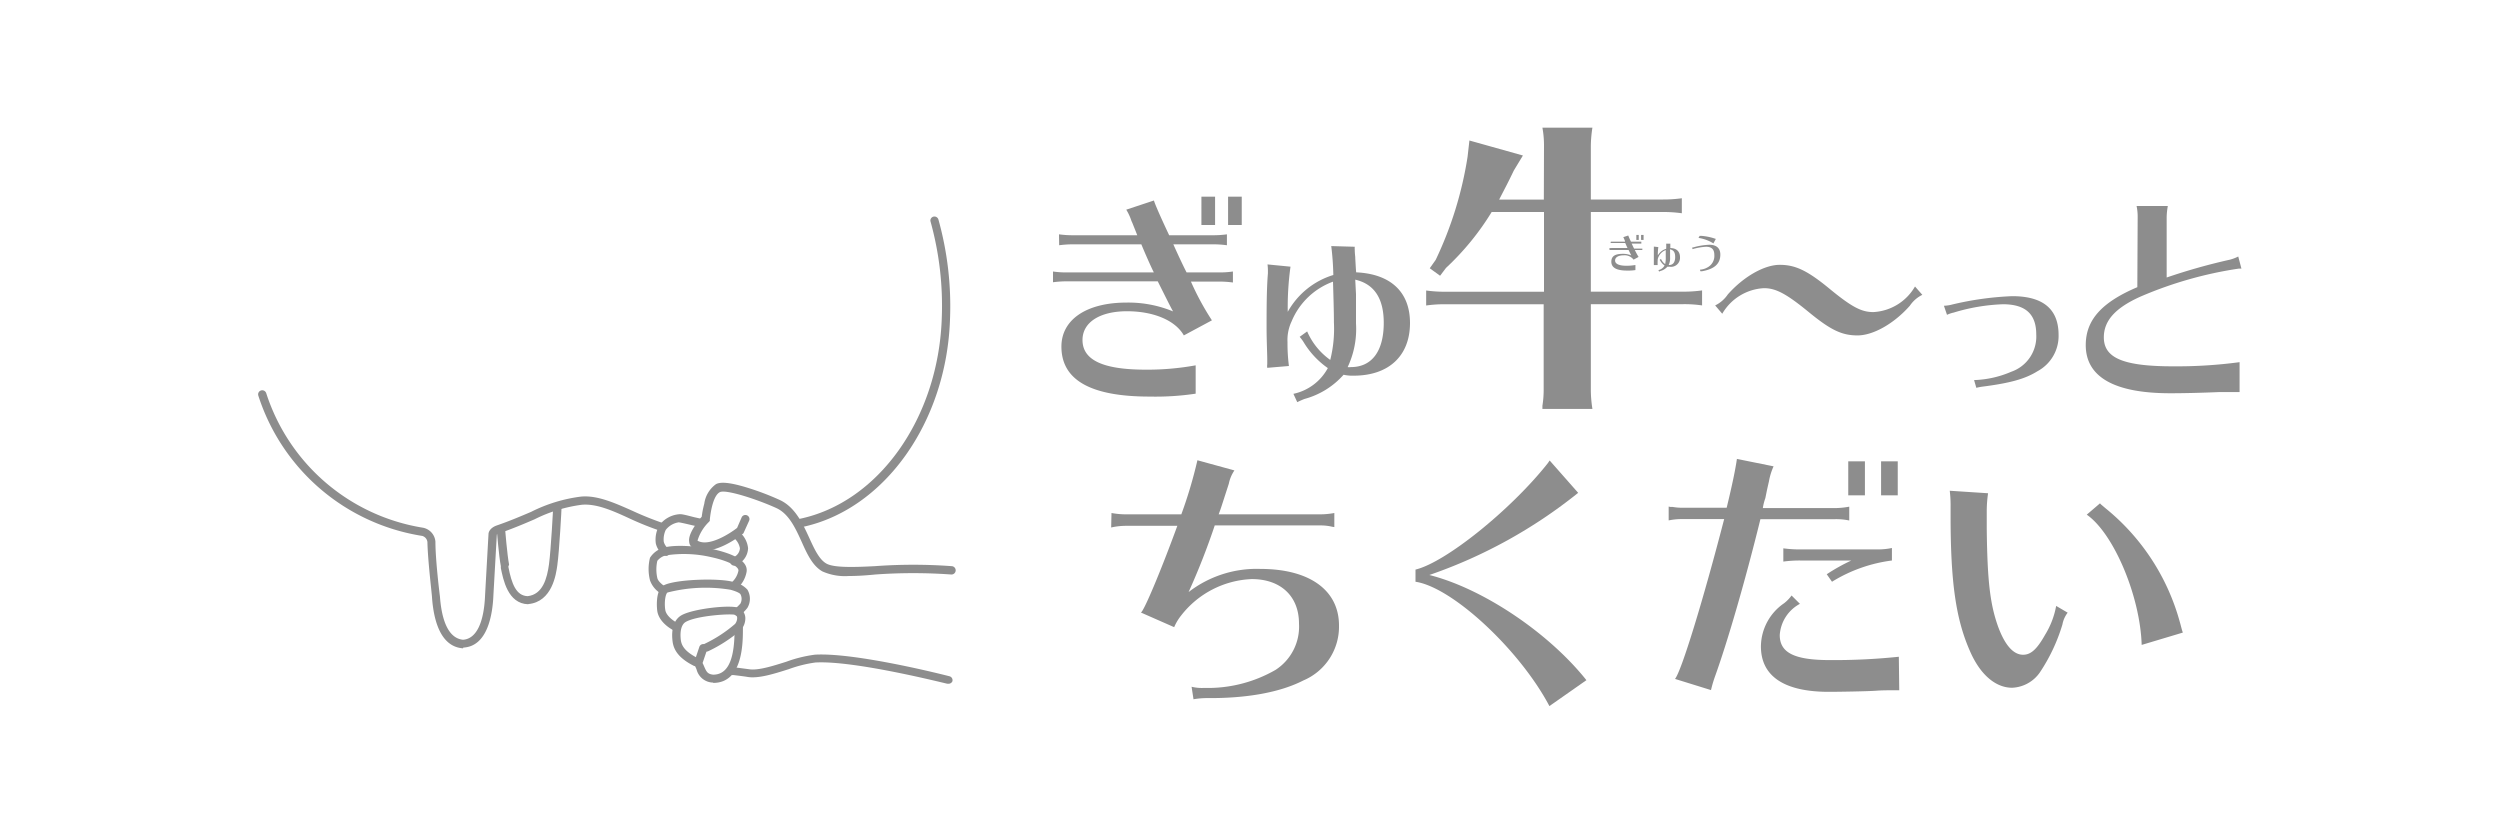 <svg id="レイヤー_1" data-name="レイヤー 1" xmlns="http://www.w3.org/2000/svg" viewBox="0 0 300 100"><defs><style>.cls-1{fill:#8d8d8d;}</style></defs><title>logo-gyugyu</title><path class="cls-1" d="M133.38,61.56a9.33,9.33,0,0,0,1.66.16h6.72a54.2,54.2,0,0,0,1.93-6.49l4.44,1.22a4.33,4.33,0,0,0-.67,1.59l-.86,2.66-.13.39-.23.63h12.22a9.24,9.24,0,0,0,1.66-.16v1.69a5.3,5.3,0,0,1-.53-.1,6.4,6.4,0,0,0-1.13-.1H145.77a83.55,83.55,0,0,1-3.14,8,13.35,13.35,0,0,1,8.61-2.78c5.9,0,9.44,2.55,9.44,6.79a7,7,0,0,1-4.27,6.59c-2.78,1.43-6.79,2.16-11.53,2.12a9.87,9.87,0,0,0-1.66.14l-.23-1.5a5.13,5.13,0,0,0,1.49.14,16.28,16.28,0,0,0,8.58-2.16,6.18,6.18,0,0,0,2.82-5.56c0-3.28-2.19-5.34-5.67-5.34a11.31,11.31,0,0,0-8.48,4.38,6,6,0,0,0-.83,1.39l-4-1.76c.3,0,2.36-4.87,4.38-10.4H135a8,8,0,0,0-1.66.2Z"/><path class="cls-1" d="M169.86,68.35c3.61-.86,11.43-7.16,15.84-12.72l.26-.37,3.42,3.88A59.26,59.26,0,0,1,171.52,69c6.42,1.62,14.31,6.92,18.85,12.62l-4.44,3.11C182.38,78,174.3,70.47,169.86,69.81Z"/><path class="cls-1" d="M200.44,60.83l.27,0a6.55,6.55,0,0,0,1.12.1h5.37c.7-2.88,1.06-4.67,1.23-5.86l4.4.89a7.46,7.46,0,0,0-.56,1.82c-.3,1.29-.3,1.39-.43,2a6.21,6.21,0,0,0-.3,1.19h8.71a9.61,9.61,0,0,0,1.66-.17v1.66a7.51,7.51,0,0,0-1.66-.16h-9c-1.89,7.68-4,14.84-5.43,18.82a14.8,14.8,0,0,0-.5,1.69L201,81.47c.76-.89,3.38-9.44,5.9-19.18h-5a7.63,7.63,0,0,0-1.66.16V60.79Zm27.47,22c-1.33,0-2.09,0-2.82.06-1,.07-4.4.13-5.63.13-5.37,0-8.15-1.88-8.15-5.46a6.35,6.35,0,0,1,2.78-5.17,4.53,4.53,0,0,0,.9-.93l1,1a4.59,4.59,0,0,0-2.42,3.75c0,2.12,1.76,3,6,3a75,75,0,0,0,8.29-.4ZM216,67.26a14.5,14.5,0,0,0-2,.13V65.8a14.21,14.21,0,0,0,2,.13h9.44a8.24,8.24,0,0,0,1.59-.17v1.5a18,18,0,0,0-7.19,2.55l-.63-.9a22.59,22.59,0,0,1,2.95-1.65Zm7.79-11.9v4.08h-2V55.36Zm3.94,0v4.08h-2V55.36Z"/><path class="cls-1" d="M248.12,73.52a3.32,3.32,0,0,0-.63,1.42,21.33,21.33,0,0,1-2.72,5.77,4.27,4.27,0,0,1-3.31,1.82c-2,0-3.85-1.59-5.07-4.41-1.69-3.84-2.32-8.25-2.32-16.23v-1a14.59,14.59,0,0,0-.1-2l4.6.3a14.84,14.84,0,0,0-.16,2.32v1.95c.07,6.23.4,9.05,1.36,11.73.83,2.26,1.85,3.38,3,3.38.92,0,1.65-.63,2.65-2.41a10,10,0,0,0,1.32-3.45ZM257,77.39c-.17-5.83-3.35-13.38-6.59-15.63L252,60.4a1.25,1.25,0,0,0,.2.2l.46.39a26.59,26.59,0,0,1,8.91,13.62c.07.23.1.37.27,1l.1.3Z"/><path class="cls-1" d="M127.08,28.12a12.09,12.09,0,0,0,1.64.11h7.75l-.19-.49c-.36-.88-.39-1-.5-1.21a6.36,6.36,0,0,0-.63-1.37l3.32-1.1c.14.47.71,1.79,1.83,4.17h5.29a11.78,11.78,0,0,0,1.64-.11v1.31a11.78,11.78,0,0,0-1.64-.11H140.8c.6,1.35,1.26,2.74,1.59,3.37h3.91a10.63,10.63,0,0,0,1.65-.11V33.9a12,12,0,0,0-1.65-.11h-3.39a32.64,32.64,0,0,0,2.52,4.65l-3.37,1.81c-1-1.78-3.59-2.9-6.82-2.9s-5.34,1.31-5.34,3.45c0,2.41,2.46,3.56,7.58,3.56a32.4,32.4,0,0,0,6-.52v3.4a32.71,32.71,0,0,1-5.53.35c-7.1,0-10.58-2-10.58-6,0-3.23,3-5.28,7.81-5.28a14,14,0,0,1,5.59,1.06c-.33-.57-1-1.94-1.84-3.61H128a12.3,12.3,0,0,0-1.64.11V32.58a10.66,10.66,0,0,0,1.64.11h10.46c-.33-.65-1-2.16-1.5-3.37h-8.22a12.3,12.3,0,0,0-1.64.11Zm18.73-4.52V27h-1.64V23.6Zm3.2,0V27h-1.64V23.6Z"/><path class="cls-1" d="M154.86,32a35.62,35.62,0,0,0-.33,5.42A9.38,9.38,0,0,1,160,33a33.86,33.86,0,0,0-.25-3.47l2.82.08a1.9,1.9,0,0,0,0,.35c0,.06,0,.36.06.88v.11c.05.88.08,1.45.11,1.73,4.13.19,6.46,2.35,6.46,6.08,0,3.94-2.55,6.32-6.76,6.32a4.8,4.8,0,0,1-1.21-.11,9.61,9.61,0,0,1-4.71,2.91c-.46.19-.57.24-.85.38l-.46-1a6.15,6.15,0,0,0,4.13-3.09A10.21,10.21,0,0,1,156.4,41a5.63,5.63,0,0,0-.44-.58l.9-.65a8.16,8.16,0,0,0,2.77,3.42,15.3,15.3,0,0,0,.44-4.49c0-1.32-.06-3.23-.11-4.9A8.56,8.56,0,0,0,155,38.55a5.24,5.24,0,0,0-.5,2.5,21.5,21.5,0,0,0,.17,2.87l-2.6.22a1.56,1.56,0,0,1,0-.44l0-.65c0-.5-.08-2.3-.08-3.7,0-2,0-4.71.16-6.55v-.35a5.43,5.43,0,0,0-.05-.72Zm7.86,3.31c0,3,0,3,0,3.51a10.69,10.69,0,0,1-1,5.23,1.28,1.28,0,0,0,.39,0c2.52,0,3.94-1.92,3.94-5.31,0-2.94-1.15-4.66-3.42-5.18Z"/><path class="cls-1" d="M185.28,17.57a11.93,11.93,0,0,0-.19-2.25h6a14.8,14.8,0,0,0-.19,2.25v6.37h8.67a16.24,16.24,0,0,0,2.25-.15v1.8a16.24,16.24,0,0,0-2.25-.15H190.9V35H202a16.24,16.24,0,0,0,2.25-.15v1.8a14.82,14.82,0,0,0-2.25-.15H190.9V46.82a15,15,0,0,0,.19,2.25h-6l0-.38a12,12,0,0,0,.15-1.87V36.51H173.39a15.42,15.42,0,0,0-2.25.15v-1.8a16.64,16.64,0,0,0,2.25.15h11.89V25.44H179a31.71,31.71,0,0,1-5.48,6.71l-.71.94-1.24-.9.71-1a44.55,44.55,0,0,0,3.83-12.38l.22-1.95,6.42,1.8-1.09,1.8c-.83,1.73-1,2-1.76,3.49h5.36Z"/><path class="cls-1" d="M230.68,35.38a3.83,3.83,0,0,0-1.5,1.31c-1.89,2.14-4.39,3.56-6.28,3.56s-3.23-.66-5.8-2.76c-2.74-2.25-4-2.91-5.43-2.91a6.16,6.16,0,0,0-5,3.07l-.85-1a3.84,3.84,0,0,0,1.51-1.31c1.89-2.14,4.38-3.56,6.24-3.56s3.29.68,5.84,2.76c2.76,2.28,3.94,2.91,5.39,2.91a6.14,6.14,0,0,0,5-3.07Z"/><path class="cls-1" d="M233.27,36.69a4.23,4.23,0,0,0,1-.15,37.3,37.3,0,0,1,7.19-1q5.56,0,5.57,4.64a4.8,4.8,0,0,1-2.54,4.37c-1.48.93-3.33,1.43-6.62,1.85a6,6,0,0,0-.71.14l-.27-.93a12.17,12.17,0,0,0,4.46-1,4.47,4.47,0,0,0,3-4.48c0-2.45-1.3-3.62-4-3.62a22.91,22.91,0,0,0-5.91,1,3.54,3.54,0,0,0-.8.27Z"/><path class="cls-1" d="M256.52,26.09a6.09,6.09,0,0,0-.13-1.37h3.75a8,8,0,0,0-.14,1.37V33.3a72.1,72.1,0,0,1,7.59-2.14,4.81,4.81,0,0,0,1-.38l.38,1.45-.3,0a47.43,47.43,0,0,0-11.83,3.37c-3,1.35-4.38,2.88-4.38,4.88,0,2.49,2.35,3.48,8.35,3.48a56.76,56.76,0,0,0,7.94-.5v3.59c-.41,0-.52,0-.93,0h-.35l-1.21,0c-2.13.09-4.19.14-5.83.14-6.69,0-10.14-1.94-10.14-5.78,0-3,1.89-5.12,6.19-6.95Z"/><path class="cls-1" d="M193.3,29H195l0-.08c-.07-.16-.07-.17-.09-.22a1.31,1.31,0,0,0-.12-.24l.6-.2a7.38,7.38,0,0,0,.33.74h1.24v.23l-.3,0h-.86c.11.24.23.49.29.6h.7a1.46,1.46,0,0,0,.29,0V30l-.29,0h-.61a7.11,7.11,0,0,0,.45.83l-.6.33a1.35,1.35,0,0,0-1.22-.52c-.59,0-1,.23-1,.62s.44.63,1.36.63a6.23,6.23,0,0,0,1.08-.09v.61a5.84,5.84,0,0,1-1,.06c-1.27,0-1.89-.35-1.89-1.07s.54-.94,1.39-.94a2.51,2.51,0,0,1,1,.19c-.05-.11-.18-.35-.32-.65h-2l-.29,0v-.24a1.46,1.46,0,0,0,.29,0h1.87c-.06-.11-.17-.38-.27-.6h-1.47l-.29,0Zm3.35-.81v.6h-.29v-.6Zm.58,0v.6h-.3v-.6Z"/><path class="cls-1" d="M199,29.65a6.24,6.24,0,0,0-.06,1,1.67,1.67,0,0,1,1-.79,4.64,4.64,0,0,0,0-.62h.5v.06a1.47,1.47,0,0,0,0,.16v0c0,.16,0,.26,0,.31.74,0,1.16.42,1.16,1.09A1.08,1.08,0,0,1,200.31,32a.72.72,0,0,1-.22,0,1.69,1.69,0,0,1-.84.52l-.16.07-.08-.18a1.09,1.09,0,0,0,.74-.55,1.65,1.65,0,0,1-.51-.56l-.08-.11.16-.12a1.38,1.38,0,0,0,.5.62,3.25,3.25,0,0,0,.07-.81c0-.23,0-.58,0-.87a1.54,1.54,0,0,0-.88.84,1,1,0,0,0-.09.45,4.58,4.58,0,0,0,0,.51l-.46,0s0,0,0-.07v-.12c0-.09,0-.41,0-.66s0-.85,0-1.18v-.06a.57.57,0,0,0,0-.13Zm1.41.59v.63a1.86,1.86,0,0,1-.17.93h.07c.45,0,.71-.34.71-.95s-.21-.84-.62-.93Z"/><path class="cls-1" d="M203.08,29.69a.81.81,0,0,0,.31-.06,8.36,8.36,0,0,1,1.72-.26c.86,0,1.33.41,1.33,1.18,0,1.1-.71,1.74-2.2,2l-.19,0-.06-.19a2.07,2.07,0,0,0,.94-.29,1.55,1.55,0,0,0,.79-1.46c0-.67-.3-1-1-1a7.47,7.47,0,0,0-1.63.29Zm2.53-.48a4.65,4.65,0,0,0-1.79-.66l.14-.25.18,0a6.77,6.77,0,0,1,1.55.3l.21.07Z"/><path class="cls-1" d="M63.38,72.51h0c-2.46-.07-3-3-3.28-4.34l0-.23c-.23-1.15-.49-4.35-.5-4.49l1-.08s.27,3.29.49,4.38L61,68c.4,2.08.94,3.48,2.31,3.54,1.83-.2,2.34-2.15,2.57-3.83s.51-6.89.51-6.94l1,.05c0,.21-.27,5.29-.51,7-.15,1.09-.61,4.4-3.49,4.67Z"/><path class="cls-1" d="M96.11,63.25a.49.49,0,0,1-.1-1c9.43-2,16.57-12.07,17-24a37.83,37.83,0,0,0-1.36-11.72A.49.49,0,0,1,112,26a.5.5,0,0,1,.61.34,38.76,38.76,0,0,1,1.39,12c-.42,12.35-7.89,22.83-17.76,24.91Z"/><path class="cls-1" d="M85.59,81.91h0a2.08,2.08,0,0,1-2-1.57,4.9,4.9,0,0,0-.24-.52l-.1-.19.67-2a.5.5,0,0,1,.62-.32.51.51,0,0,1,.32.63l-.55,1.62c.07.14.13.28.18.4.28.64.41.93,1.09,1,2.27,0,2.57-3,2.57-5.59a.49.49,0,0,1,1,0c0,1.8,0,6.57-3.56,6.58Z"/><path class="cls-1" d="M55.56,77.8h0c-2.73-.19-3.53-3.43-3.72-6.12,0-.29-.5-4.34-.55-6.63a.86.86,0,0,0-.62-.74A24.69,24.69,0,0,1,31,47.48a.49.49,0,0,1,.31-.62.5.5,0,0,1,.63.3A23.73,23.73,0,0,0,50.78,63.33,1.85,1.85,0,0,1,52.25,65c0,2.27.53,6.51.54,6.55v0c.3,4.14,1.67,5.12,2.78,5.22,1.57-.11,2.51-2,2.64-5.37l.41-7.32c0-.14.1-.68.92-1,1.65-.57,3-1.15,4.2-1.66a18.31,18.31,0,0,1,6-1.83c1.94-.17,4,.75,6.18,1.72a38.61,38.61,0,0,0,3.9,1.55c.26.08-.09.24-.17.5s.14.52-.12.44a37.2,37.2,0,0,1-4-1.59c-2.15-1-4-1.78-5.7-1.64a17.77,17.77,0,0,0-5.69,1.75c-1.21.52-2.59,1.11-4.27,1.69a.54.54,0,0,0-.25.14l-.41,7.26c-.09,2.28-.68,6.15-3.61,6.3Z"/><path class="cls-1" d="M101.88,69.12a6.67,6.67,0,0,1-3.19-.55c-1.15-.65-1.8-2-2.48-3.53-.75-1.65-1.53-3.35-3-4.05-2.17-1-6.09-2.31-6.83-1.93s-1.08,2.1-1.2,3.28l0,.16-.1.12a5.22,5.22,0,0,0-1.38,2.26c1.31.77,3.79-.78,4.75-1.53L89,62.08a.49.49,0,1,1,.89.42L89.21,64l-.09.07c-.15.12-3.76,3-6,1.67A.93.93,0,0,1,82.7,65c-.15-.94,1-2.39,1.51-3a10.37,10.37,0,0,1,.3-1.54,3.47,3.47,0,0,1,1.42-2.37c.39-.19,1.21-.36,3.81.45a32.06,32.06,0,0,1,3.88,1.48c1.8.86,2.7,2.8,3.49,4.52.61,1.34,1.19,2.6,2.06,3.09s3.12.45,5.81.31a62.91,62.91,0,0,1,9.24,0,.49.49,0,0,1-.08,1,63.86,63.86,0,0,0-9.1,0C103.85,69.06,102.8,69.12,101.88,69.12Z"/><path class="cls-1" d="M83.52,79.92a.42.42,0,0,1-.22,0c-1.62-.81-2.44-1.74-2.59-2.94-.26-2.07.56-2.86,1.07-3.15,1.42-.81,6.31-1.36,7.06-.8a1.46,1.46,0,0,1,.6,1.09,2.09,2.09,0,0,1-.55,1.49A17.15,17.15,0,0,1,85,78.14a.49.49,0,0,1-.66-.23.51.51,0,0,1,.23-.66,16.25,16.25,0,0,0,3.64-2.38,1.17,1.17,0,0,0,.25-.73.49.49,0,0,0-.17-.35c-.62-.19-4.7.09-6,.84-.51.29-.72,1.08-.59,2.18.08.57.37,1.34,2.06,2.18a.49.49,0,0,1-.22.93Z"/><path class="cls-1" d="M113.81,82.05l-.12,0c-.11,0-11.1-2.82-15.84-2.55a15.26,15.26,0,0,0-3.2.8c-1.77.56-3.6,1.14-4.9.94-.46-.08-1.07-.15-1.71-.23l-.43,0a.5.5,0,0,1-.43-.55.49.49,0,0,1,.55-.43l.43.05,1.75.23c1.06.17,2.86-.4,4.44-.9a15.89,15.89,0,0,1,3.45-.85c4.89-.28,15.68,2.47,16.13,2.59a.49.49,0,0,1,.36.6A.5.5,0,0,1,113.81,82.05Z"/><path class="cls-1" d="M81.19,75.71a.51.51,0,0,1-.2,0c-.07,0-1.9-.87-2.12-2.41,0,0-.34-2.5.82-3.08,1.43-.71,6.56-.87,8.25-.4a3.1,3.1,0,0,1,1.75.94,2.14,2.14,0,0,1,0,2.18,4.83,4.83,0,0,1-.84.85.49.49,0,1,1-.63-.75,5.39,5.39,0,0,0,.63-.61,1.2,1.2,0,0,0,0-1.13c-.05-.07-.26-.27-1.19-.53a18.41,18.41,0,0,0-7.55.33c-.24.12-.42,1.12-.28,2.07s1.53,1.63,1.55,1.64a.5.5,0,0,1,.25.65A.52.52,0,0,1,81.19,75.71Z"/><path class="cls-1" d="M79.57,71.3a.47.47,0,0,1-.25-.07A3,3,0,0,1,78,69.64a5.54,5.54,0,0,1,0-2.71,2.85,2.85,0,0,1,1.58-1.19c1.49-.48,4.62-.12,6,.17,2,.45,4.3,1.28,4,2.77a3.43,3.43,0,0,1-1.2,2,.49.49,0,1,1-.59-.78,2.53,2.53,0,0,0,.82-1.41c.07-.44-1-1.14-3.3-1.64a14.41,14.41,0,0,0-5.43-.2,1.93,1.93,0,0,0-1,.65,4.68,4.68,0,0,0,0,2.07c.1.43.7.86.9,1a.5.5,0,0,1,.18.68A.52.52,0,0,1,79.57,71.3Z"/><path class="cls-1" d="M88.21,67.87a.49.49,0,0,1-.19-1,1.25,1.25,0,0,0,.77-1.08,2.08,2.08,0,0,0-.56-1.09.49.49,0,1,1,.63-.75,2.94,2.94,0,0,1,.91,1.84,2.27,2.27,0,0,1-1.38,2A.57.57,0,0,1,88.21,67.87Z"/><path class="cls-1" d="M79.91,66.7a.43.43,0,0,1-.27-.08,2.41,2.41,0,0,1-.94-1.39A3.4,3.4,0,0,1,79.15,63a3.29,3.29,0,0,1,2.47-1.3c.32,0,1,.19,1.67.36l.94.21a.5.5,0,0,1,.38.59.51.51,0,0,1-.59.38l-1-.22c-.62-.15-1.31-.31-1.57-.34a2.41,2.41,0,0,0-1.56.91A2.67,2.67,0,0,0,79.65,65a1.49,1.49,0,0,0,.53.81.49.49,0,0,1-.27.9Z"/></svg>